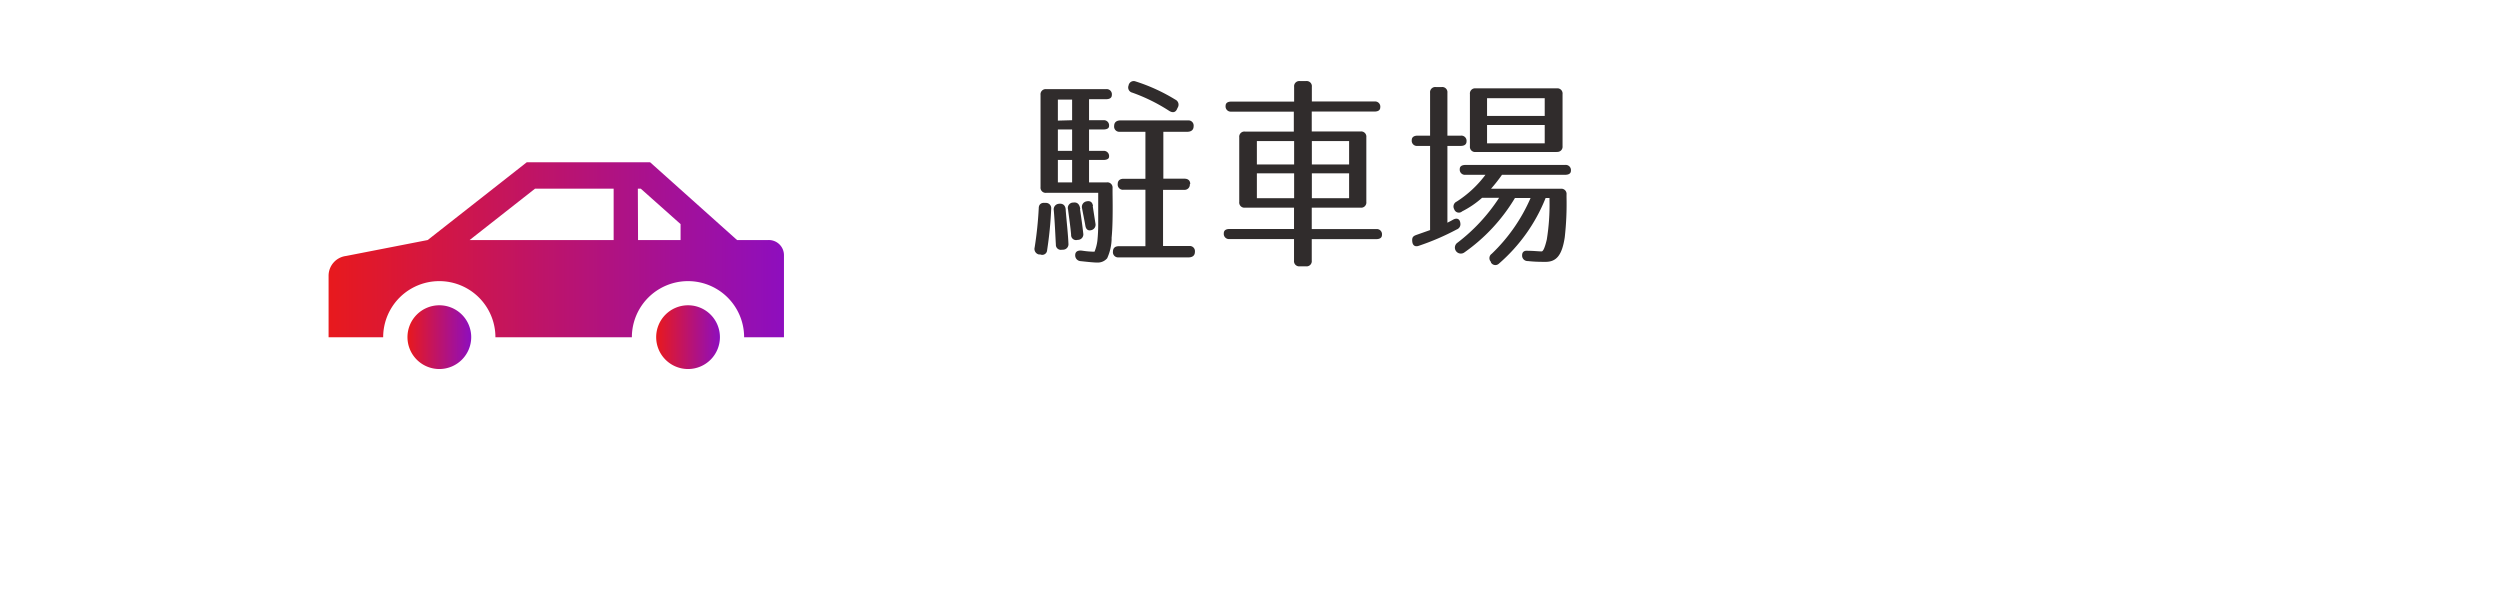 <svg xmlns="http://www.w3.org/2000/svg" xmlns:xlink="http://www.w3.org/1999/xlink" viewBox="0 0 251 60"><defs><style>.cls-1{fill:#fff;}.cls-2{fill:#302c2c;}.cls-3{fill:url(#新規グラデーションスウォッチ_5);}.cls-4{fill:url(#新規グラデーションスウォッチ_5-2);}.cls-5{fill:url(#新規グラデーションスウォッチ_5-3);}</style><linearGradient id="新規グラデーションスウォッチ_5" x1="33" y1="25.06" x2="78.67" y2="25.06" gradientUnits="userSpaceOnUse"><stop offset="0" stop-color="#e8191d"/><stop offset="1" stop-color="#8e0ebe"/></linearGradient><linearGradient id="新規グラデーションスウォッチ_5-2" x1="65.89" y1="33.84" x2="72.28" y2="33.84" xlink:href="#新規グラデーションスウォッチ_5"/><linearGradient id="新規グラデーションスウォッチ_5-3" x1="40.92" y1="33.84" x2="47.31" y2="33.84" xlink:href="#新規グラデーションスウォッチ_5"/></defs><title>nav-car</title><g id="レイヤー_2" data-name="レイヤー 2"><g id="レイヤー_1-2" data-name="レイヤー 1"><rect class="cls-1" width="251" height="60"/><path class="cls-2" d="M103.88,24.84a37.49,37.49,0,0,0,.41-3.93c0-.39.25-.58.62-.54H105a.53.53,0,0,1,.54.6,37.23,37.23,0,0,1-.41,4.15.49.49,0,0,1-.68.43l-.14,0A.57.57,0,0,1,103.88,24.84Zm7.73-.91a5,5,0,0,1-.45,2,1.24,1.24,0,0,1-1,.43c-.33,0-.91-.06-1.65-.14a.58.58,0,0,1-.56-.6c0-.35.25-.52.72-.45a8.32,8.32,0,0,0,1.22.1,4.34,4.34,0,0,0,.29-1.12,16.43,16.43,0,0,0,.08-1.69s0-1.78,0-3.1h-5.21a.52.52,0,0,1-.58-.58V9.53a.52.52,0,0,1,.58-.58h6a.52.52,0,0,1,.58.58c0,.29-.21.43-.58.43h-1.71v2.11h1.43a.52.52,0,0,1,.58.58c0,.23-.21.35-.58.35h-1.43v2.15h1.43a.52.52,0,0,1,.58.58c0,.21-.21.33-.58.33h-1.43v2.25h1.78a.52.52,0,0,1,.58.58v.45C111.73,21.37,111.71,22.9,111.6,23.93ZM107,21.14c.1,1.24.23,2.33.27,3.31a.55.55,0,0,1-.52.62l-.12,0a.5.5,0,0,1-.62-.52c-.06-1-.1-2.17-.21-3.43a.56.56,0,0,1,.5-.66h0C106.75,20.4,107,20.65,107,21.14Zm.64-9.07V10h-1.43v2.11Zm0,.93h-1.43v2.15h1.43Zm0,3.06h-1.43v2.25h1.43Zm.79,4.92c.14.93.25,1.74.33,2.46a.55.55,0,0,1-.5.64l-.06,0a.5.5,0,0,1-.66-.5c-.06-.76-.19-1.61-.31-2.56a.54.54,0,0,1,.45-.68l.06,0C108.15,20.27,108.4,20.5,108.46,21Zm1.28-.29.27,1.74a.56.56,0,0,1-.43.68c-.31.08-.52-.08-.58-.45s-.21-1.09-.33-1.74a.56.56,0,0,1,.43-.7h0C109.46,20.13,109.68,20.29,109.74,20.69Zm9.75-2.21a.53.53,0,0,1-.58.58h-2.11v5.64h2.62a.52.52,0,0,1,.58.58c0,.35-.21.54-.58.56h-7.07a.52.52,0,0,1-.58-.58c0-.35.21-.54.58-.54H115V19.05H112.8a.52.52,0,0,1-.58-.58c0-.33.21-.52.58-.52H115V13.23h-2.56a.52.52,0,0,1-.58-.58c0-.35.21-.54.58-.56h6.82a.52.52,0,0,1,.58.58c0,.35-.21.54-.58.56h-2.46v4.71h2.11C119.29,17.94,119.5,18.13,119.5,18.48ZM114,8.17A18.07,18.07,0,0,1,118,10a.56.56,0,0,1,.25.79l-.06.12c-.14.37-.43.45-.79.23a17.65,17.65,0,0,0-3.72-1.84.53.53,0,0,1-.37-.72v0A.52.52,0,0,1,114,8.17Z"/><path class="cls-2" d="M123.05,10.63c0-.29.21-.43.58-.43h6.3V8.72a.52.52,0,0,1,.58-.58h.62a.52.52,0,0,1,.58.58v1.47H138a.52.52,0,0,1,.58.58c0,.29-.21.43-.58.43h-6.3v2h4.9a.52.52,0,0,1,.58.58v6.49a.52.52,0,0,1-.58.58h-4.9V23h6.47a.52.52,0,0,1,.58.58c0,.29-.21.43-.58.43h-6.47v2.15a.52.52,0,0,1-.58.58h-.62a.52.52,0,0,1-.58-.58V24h-6.47a.52.52,0,0,1-.58-.58c0-.29.21-.43.58-.43h6.47V20.85H125a.52.52,0,0,1-.58-.58V13.79a.52.52,0,0,1,.58-.58h4.9v-2h-6.3A.52.52,0,0,1,123.05,10.63Zm6.88,3.53h-3.74v2.35h3.74Zm-3.74,3.24v2.5h3.74V17.4Zm5.52-3.24v2.35h3.74V14.16Zm0,3.24v2.5h3.74V17.4Z"/><path class="cls-2" d="M145.9,22.05c.39-.21.68-.06.72.37a.56.56,0,0,1-.37.62,24.91,24.91,0,0,1-3.78,1.63c-.37.14-.64,0-.68-.43s.1-.54.43-.66l1.36-.48V14.65h-1.26a.52.52,0,0,1-.58-.58c0-.29.21-.45.58-.45h1.26V9.32a.52.52,0,0,1,.58-.58h.58a.52.52,0,0,1,.58.58v4.3h1.34a.52.52,0,0,1,.58.58c0,.29-.21.45-.58.45h-1.34v7.71C145.47,22.28,145.66,22.19,145.9,22.05Zm11.2,1.78c-.27,1.78-.83,2.46-1.92,2.46-.45,0-1.07,0-1.78-.08a.55.55,0,0,1-.58-.58c0-.33.21-.5.6-.45.56,0,1,.06,1.36.06.14,0,.31-.31.52-1.2a21.82,21.82,0,0,0,.27-3.95v-.21h-.39a17.07,17.07,0,0,1-4.69,6.59.51.51,0,0,1-.8-.12l0-.06a.53.53,0,0,1,.08-.81,17.22,17.22,0,0,0,3.9-5.6H152.1A17.88,17.88,0,0,1,147,25.36a.59.59,0,0,1-.66-1,18,18,0,0,0,4.17-4.5H148.8a9.36,9.36,0,0,1-2,1.36A.49.49,0,0,1,146,21v0a.54.54,0,0,1,.25-.76,11,11,0,0,0,2.89-2.69h-2a.52.52,0,0,1-.58-.58c0-.27.21-.41.58-.41h10a.52.52,0,0,1,.58.58c0,.27-.21.41-.58.41H150.8a16.61,16.61,0,0,1-1.1,1.4h7a.52.52,0,0,1,.58.58v.27A29.94,29.94,0,0,1,157.1,23.83Zm-.8-8.57h-8.14a.52.52,0,0,1-.58-.58V9.45a.52.52,0,0,1,.58-.58h8.14a.52.52,0,0,1,.58.58v5.23A.52.52,0,0,1,156.3,15.25Zm-7-3.62h5.79V9.86h-5.79Zm0,.91v1.84h5.79V12.55Z"/><path class="cls-3" d="M77.15,24.1H74l-8.73-7.81H52.89L42.94,24.1l-8.2,1.6a2,2,0,0,0-1.75,2v6.16h5.48a5.63,5.63,0,0,1,11.27,0h13.7a5.63,5.63,0,0,1,11.27,0h4V25.62A1.52,1.52,0,0,0,77.15,24.1Zm-30,0,6.57-5.16h7.89V24.1H53.45Zm16.89-5.16h.29l4,3.56V24.1H64.06Z"/><path class="cls-4" d="M69.08,30.65a3.2,3.2,0,1,0,3.2,3.2A3.2,3.2,0,0,0,69.08,30.65Z"/><path class="cls-5" d="M44.11,30.65a3.2,3.2,0,1,0,3.2,3.2A3.2,3.2,0,0,0,44.11,30.65Z"/></g></g></svg>